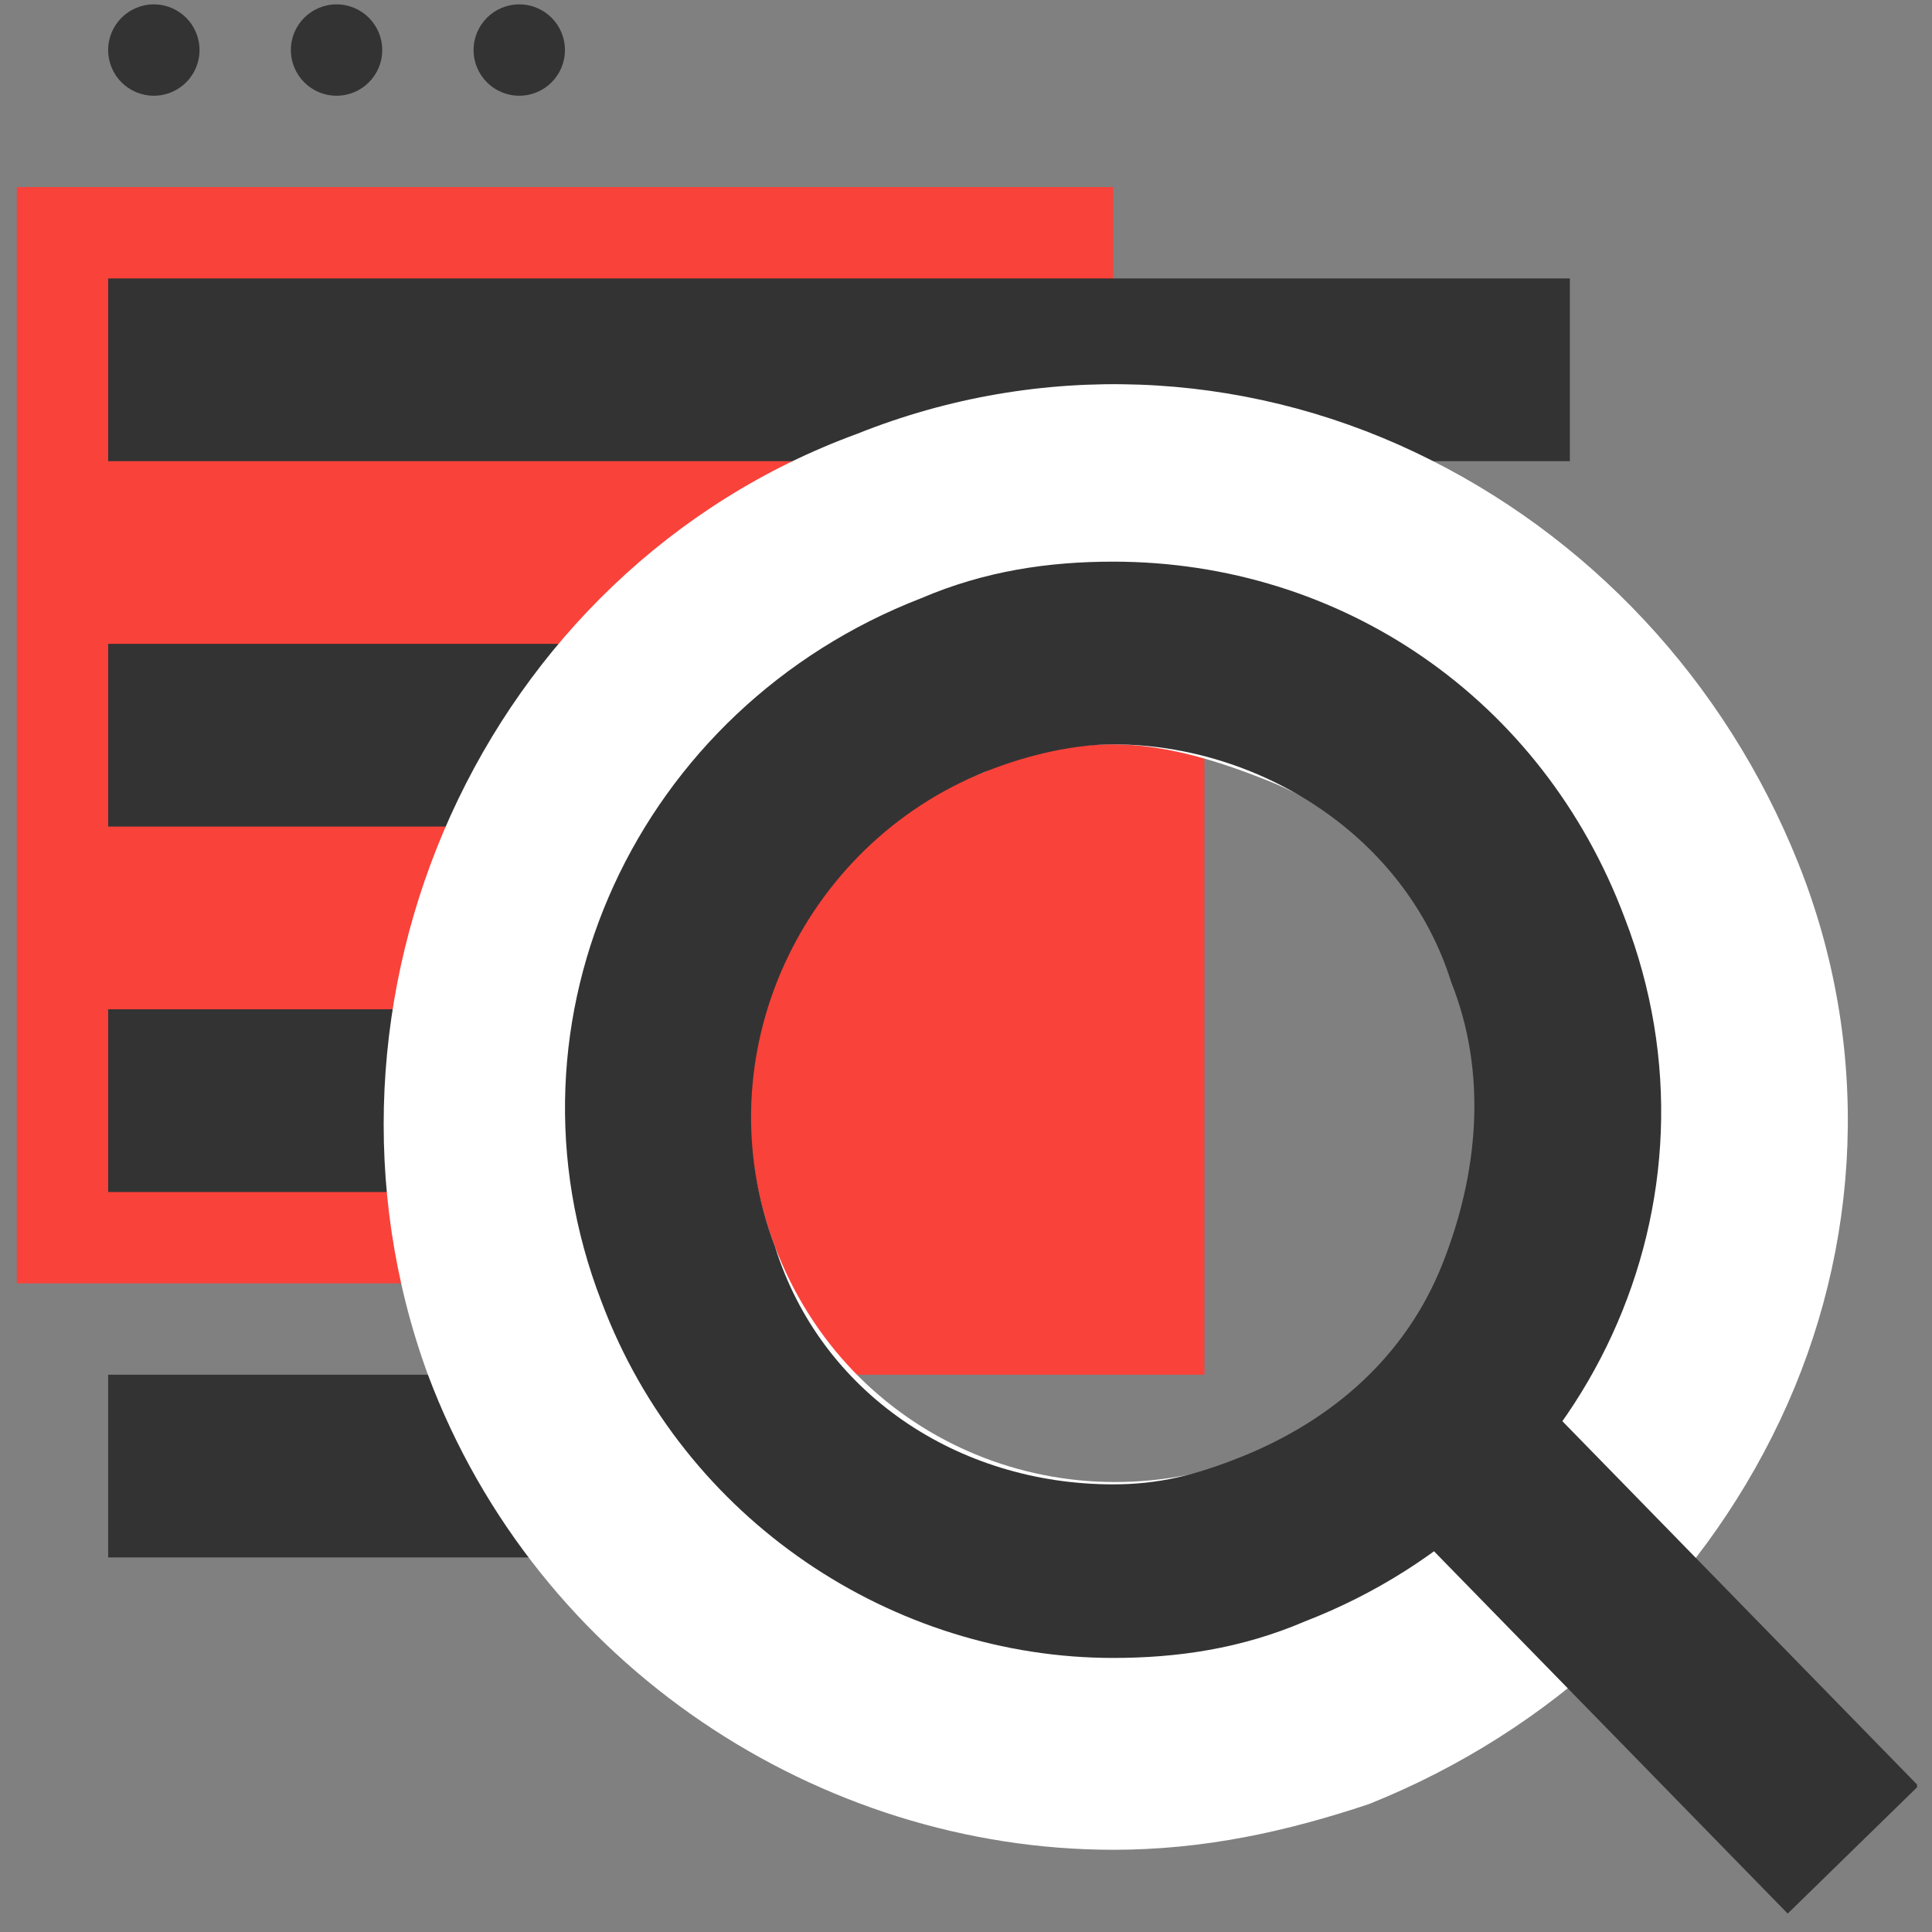 <?xml version="1.0"?>
<svg xmlns="http://www.w3.org/2000/svg" xmlns:xlink="http://www.w3.org/1999/xlink" fill="none" height="96" viewBox="0 0 96 96" width="96">
  <rect x="0" y="0" width="96" height="96" fill="#808080" stroke="none"/>
  <clipPath id="a">
    <path d="m.835.217h94.421v94.875h-94.421z"/>
  </clipPath>
  <g clip-path="url(#a)">
    <path d="m55.309 9.296h-54.473v54.473h54.473z" fill="#f9423a"/>
    <g fill="#333">
      <path d="m78.006 13.836h-72.631v9.079h72.631z"/>
      <path d="m32.611 50.151h-27.237v9.079h27.237z"/>
      <path d="m32.611 31.993h-27.237v9.079h27.237z"/>
      <path d="m41.69 68.309h-36.316v9.079h36.316z"/>
      <path d="m7.644 4.757c1.254 0 2.27-1.016 2.27-2.27 0-1.254-1.016-2.27-2.27-2.27s-2.27 1.016-2.27 2.27c0 1.254 1.016 2.27 2.27 2.27z"/>
      <path d="m16.723 4.757c1.254 0 2.27-1.016 2.27-2.27 0-1.254-1.016-2.27-2.27-2.27-1.254 0-2.27 1.016-2.27 2.27 0 1.254 1.016 2.27 2.27 2.27z"/>
      <path d="m25.802 4.757c1.254 0 2.27-1.016 2.27-2.27 0-1.254-1.016-2.27-2.27-2.27-1.254 0-2.27 1.016-2.27 2.27 0 1.254 1.016 2.27 2.27 2.27z"/>
    </g>
    <path d="m59.848 31.993h-27.237v36.316h27.237z" fill="#f9423a"/>
    <path d="m55.309 91.914c-14.526 0-28.599-9.079-34.046-23.605-6.809-18.612 2.724-39.947 21.335-46.756 9.079-3.632 19.066-3.178 27.691.908s15.434 11.349 19.066 20.427c3.632 9.079 3.178 19.066-.908 27.691-4.086 8.625-11.349 15.434-20.428 19.066-4.085 1.362-8.171 2.27-12.71 2.27zm0-54.928c-2.27 0-4.54.454-6.355 1.362-9.533 3.631-14.072 14.072-10.441 23.605 3.632 9.533 14.072 14.072 23.605 10.441 4.54-1.816 8.171-4.993 9.987-9.533 1.816-4.54 2.27-9.533.454-14.072-1.816-4.539-4.993-8.171-9.533-9.987-2.27-.908-4.993-1.816-7.717-1.816z" fill="#fff"/>
    <path d="m55.309 36.987c7.263 0 14.526 4.539 16.796 11.803 1.816 4.539 1.362 9.533-.454 14.072-1.816 4.54-5.447 7.717-9.987 9.533-2.27.908-4.085 1.362-6.355 1.362-7.717 0-14.526-4.54-16.796-11.803-3.632-9.533 1.362-19.974 10.441-23.605 2.27-.908 4.54-1.362 6.355-1.362zm0-9.079c-3.178 0-6.355.454-9.533 1.816-14.072 5.447-21.335 20.882-15.888 34.954 4.085 10.895 14.526 17.704 25.421 17.704 3.178 0 6.355-.454 9.533-1.816 14.072-5.447 21.335-20.881 15.888-34.954-4.086-10.895-14.072-17.704-25.421-17.704z" fill="#333"/>
    <path d="m92.078 91.914-18.612-19.066" stroke="#333" stroke-miterlimit="10" stroke-width="9.079"/>
  </g>
</svg>
